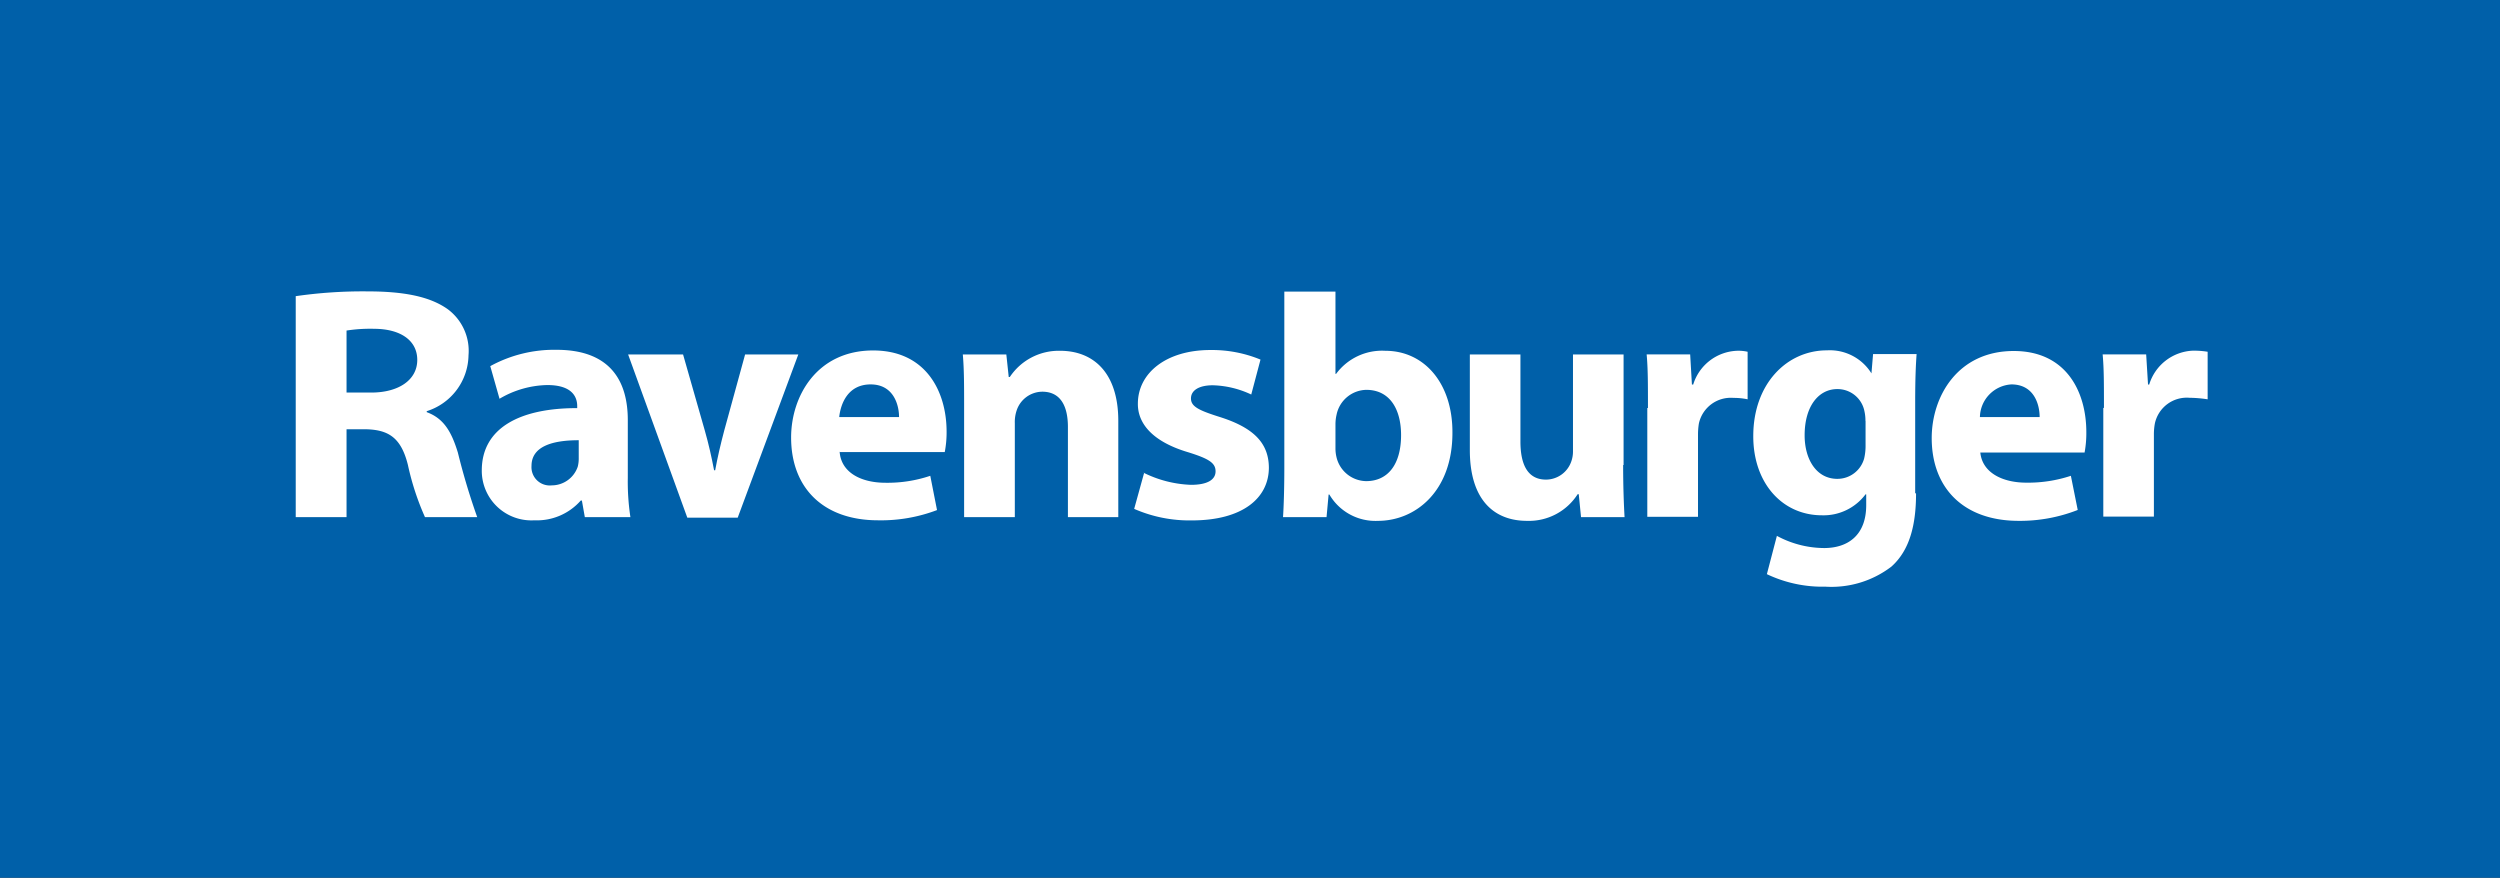 <svg xmlns="http://www.w3.org/2000/svg" viewBox="0 0 229.77 80.67"><rect x="0" y="0" width="229.77" height="80.67" fill="#333333" stroke="none"/><defs><style>.cls-1{fill:#0060a9;}.cls-2{fill:#fff;}</style></defs><title>Asset 30</title><g id="Layer_2" data-name="Layer 2"><g id="Ebene_1" data-name="Ebene 1"><polygon class="cls-1" points="0 0 229.77 0 229.77 80.67 0 80.67 0 0 0 0"/><path class="cls-2" d="M151.46,37.5c0-2.19,0-3.64-.12-4.93h4l.16,2.77h.12a4.39,4.39,0,0,1,4-3.1,3.84,3.84,0,0,1,1,.09V36.7a6,6,0,0,0-1.29-.13,3,3,0,0,0-3.19,2.36,6.34,6.34,0,0,0-.08,1v7.57h-4.66l0-10Z"/><path class="cls-2" d="M149.18,42.74c0,1.94.06,3.55.13,4.79h-4l-.21-2.11H145a5.31,5.31,0,0,1-4.66,2.45c-3,0-5.25-1.9-5.25-6.5V32.58h4.65v8c0,2.19.71,3.5,2.35,3.5a2.47,2.47,0,0,0,2.31-1.63,2.74,2.74,0,0,0,.17-1V32.58h4.65V42.74Z"/><path class="cls-2" d="M57.7,43.91a21.81,21.81,0,0,0,.24,3.62H53.75L53.48,46h-.1a5.37,5.37,0,0,1-4.27,1.82,4.56,4.56,0,0,1-4.83-4.58c0-3.89,3.48-5.74,8.77-5.73v-.19c0-.8-.43-1.93-2.74-1.93a8.91,8.91,0,0,0-4.4,1.26l-.85-3a12.24,12.24,0,0,1,6.09-1.5c5,0,6.55,2.94,6.55,6.46v5.21Zm-4.51-3.45c-2.45,0-4.34.58-4.34,2.36a1.68,1.68,0,0,0,1.85,1.79,2.53,2.53,0,0,0,2.4-1.72,3,3,0,0,0,.09-.8V40.46Z"/><path class="cls-2" d="M62.78,32.58l2,7c.36,1.26.62,2.44.85,3.64h.1c.23-1.24.49-2.35.83-3.64l1.92-7h4.89l-5.57,15H63.17l-5.44-15Z"/><path class="cls-2" d="M77.17,41.52c.14,1.93,2,2.85,4.21,2.85a12.33,12.33,0,0,0,4.12-.64l.62,3.15a14.47,14.47,0,0,1-5.41.94c-5.07,0-8-3-8-7.61,0-3.8,2.37-8,7.54-8C85.12,32.21,87,36,87,39.68a9.57,9.57,0,0,1-.17,1.87l-9.61,0Zm5.46-3.19c0-1.11-.5-3-2.61-3s-2.76,1.8-2.89,3Z"/><path class="cls-2" d="M88.61,37.35c0-1.86,0-3.43-.12-4.77h4l.22,2.07h.1a5.41,5.41,0,0,1,4.62-2.41c3.05,0,5.35,2,5.35,6.44v8.85H98.15V39.24c0-1.92-.68-3.24-2.36-3.24a2.51,2.51,0,0,0-2.36,1.75,3.33,3.33,0,0,0-.16,1.15v8.63H88.61V37.35Z"/><path class="cls-2" d="M27.18,27.22a43.22,43.22,0,0,1,6.55-.44c3.4,0,5.77.47,7.41,1.63a4.77,4.77,0,0,1,1.92,4.25,5.48,5.48,0,0,1-3.84,5.13v.09c1.58.58,2.28,1.82,2.86,3.71a62,62,0,0,0,1.78,5.94h-4.8a24.34,24.34,0,0,1-1.57-4.8c-.64-2.57-1.84-3.26-4-3.28H31.85v8.08H27.18V27.22Zm4.67,8.86h2.26c2.56,0,4.24-1.18,4.24-3s-1.58-2.85-3.94-2.86a14.2,14.2,0,0,0-2.56.16v5.67Z"/><path class="cls-2" d="M118.09,26.8h4.65v7.56h.06a5.25,5.25,0,0,1,4.52-2.12c3.59,0,6.2,3,6.17,7.55,0,5.39-3.42,8.08-6.84,8.08a4.9,4.9,0,0,1-4.47-2.42h-.07l-.19,2.08h-4c.07-1,.12-2.77.12-4.47V26.8Zm4.65,14.38a3.43,3.43,0,0,0,.09.82,2.85,2.85,0,0,0,2.73,2.22c2,0,3.21-1.54,3.21-4.23,0-2.33-1-4.16-3.2-4.16a2.85,2.85,0,0,0-2.73,2.29,3.9,3.9,0,0,0-.1.86v2.2Z"/><path class="cls-2" d="M105.09,43.44a10.63,10.63,0,0,0,4.37,1.12c1.53,0,2.26-.48,2.26-1.24s-.59-1.15-2.47-1.74c-3.41-1-4.69-2.72-4.67-4.48,0-2.81,2.6-4.93,6.66-4.93a11.68,11.68,0,0,1,4.61.88L115,36.26a8.79,8.79,0,0,0-3.54-.85c-1.25,0-2,.46-2,1.21s.72,1.1,2.73,1.73c3.11,1,4.41,2.43,4.43,4.62,0,2.79-2.39,4.86-7.08,4.86a12.65,12.65,0,0,1-5.3-1.06l.92-3.33Z"/><path class="cls-2" d="M176.1,45.36c0,2.87-.58,5.22-2.27,6.72a9.07,9.07,0,0,1-6.06,1.84,11.88,11.88,0,0,1-5.38-1.15l.92-3.52a9.23,9.23,0,0,0,4.34,1.12c2.19,0,3.87-1.18,3.87-3.94v-1h-.06a4.82,4.82,0,0,1-4,1.93c-3.69,0-6.33-3-6.32-7.28,0-4.82,3.1-7.88,6.77-7.88a4.5,4.5,0,0,1,4.1,2.13H172l.15-1.79h4c-.07,1-.13,2.23-.13,4.46v8.32Zm-4.65-6.69a3.91,3.91,0,0,0-.09-.86,2.52,2.52,0,0,0-2.5-2.05c-1.69,0-3,1.54-3,4.25,0,2.23,1.1,4,3,4a2.55,2.55,0,0,0,2.47-1.87,5.07,5.07,0,0,0,.13-1.24v-2.2Z"/><path class="cls-2" d="M182,41.51c.14,1.93,2.05,2.85,4.22,2.85a12.49,12.49,0,0,0,4.11-.63l.63,3.14a14.52,14.52,0,0,1-5.42,1c-5.06,0-8-3-8-7.61,0-3.8,2.37-8,7.54-8,4.84,0,6.67,3.76,6.67,7.46a9.74,9.74,0,0,1-.16,1.87l-9.62,0Zm5.46-3.18c0-1.12-.49-3-2.6-3a3.07,3.07,0,0,0-2.89,3Z"/><path class="cls-2" d="M193.37,37.5c0-2.2,0-3.64-.12-4.93h4l.17,2.77h.11a4.39,4.39,0,0,1,4-3.11,7.81,7.81,0,0,1,1.37.1V36.7a11.62,11.62,0,0,0-1.66-.14,3,3,0,0,0-3.19,2.36,5.44,5.44,0,0,0-.09,1v7.56h-4.65l0-10Z"/></g></g></svg>